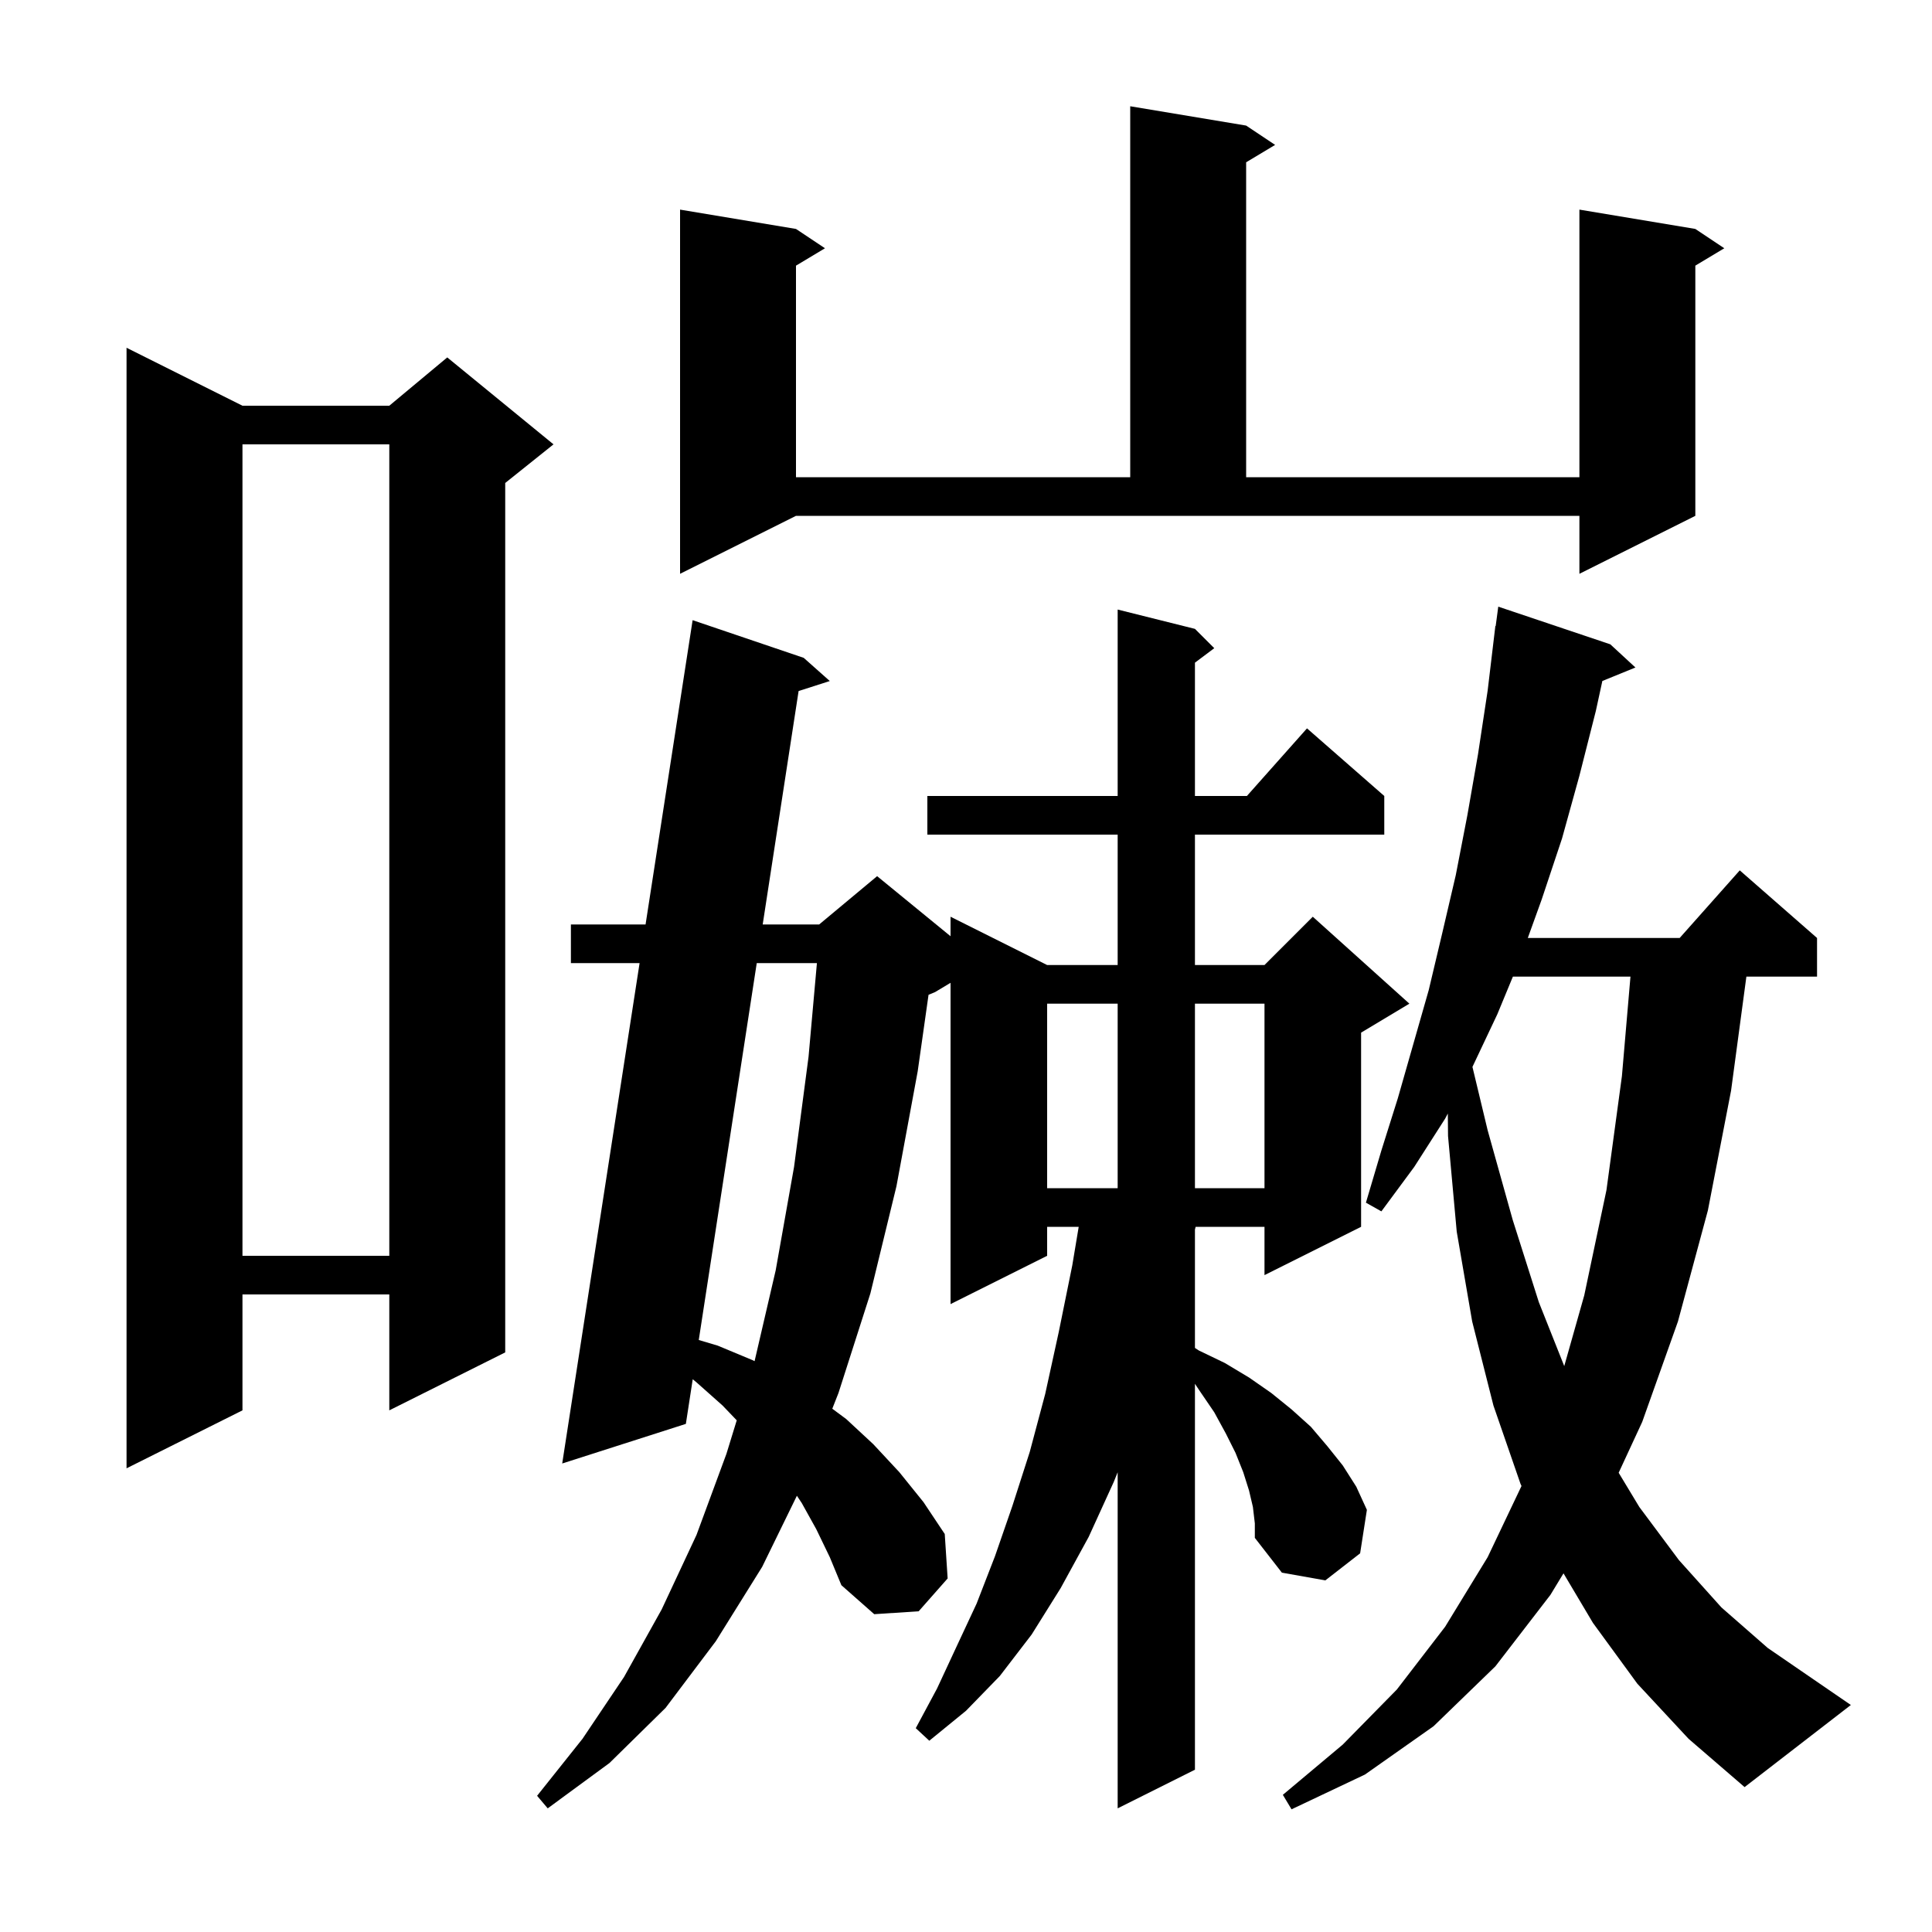 <svg xmlns="http://www.w3.org/2000/svg" xmlns:xlink="http://www.w3.org/1999/xlink" version="1.1" baseProfile="full" viewBox="0 0 200 200" width="200" height="200"><g fill="currentColor"><path d="M 169.5 174.3 L 164.9 168.0 L 161.853 162.872 L 160.5 165.1 L 154.8 172.5 L 148.4 178.7 L 141.3 183.7 L 133.7 187.3 L 132.8 185.8 L 139.0 180.6 L 144.6 174.9 L 149.6 168.4 L 154.0 161.2 L 157.505 153.831 L 157.4 153.6 L 154.6 145.5 L 152.4 136.8 L 150.8 127.5 L 149.9 117.6 L 149.878 115.274 L 149.6 115.8 L 146.4 120.8 L 143.0 125.4 L 141.4 124.5 L 143.0 119.1 L 144.7 113.7 L 147.9 102.5 L 149.3 96.6 L 150.7 90.6 L 151.9 84.4 L 153.0 78.1 L 154.0 71.5 L 154.8 64.8 L 154.833 64.805 L 155.1 62.8 L 166.7 66.7 L 169.3 69.1 L 165.875 70.495 L 165.2 73.6 L 163.5 80.3 L 161.7 86.8 L 159.6 93.1 L 158.157 97.1 L 173.878 97.1 L 180.1 90.1 L 188.1 97.1 L 188.1 101.1 L 180.785 101.1 L 179.2 112.9 L 176.8 125.3 L 173.7 136.8 L 170.0 147.2 L 167.564 152.459 L 169.7 156.0 L 173.8 161.5 L 178.2 166.4 L 183.0 170.6 L 188.1 174.1 L 191.6 176.5 L 180.6 185.0 L 174.8 180.0 Z M 129.7 156.0 L 129.3 154.3 L 128.7 152.4 L 127.9 150.4 L 126.9 148.4 L 125.7 146.2 L 124.2 144.0 L 123.7 143.25 L 123.7 183.2 L 115.7 187.2 L 115.7 152.408 L 115.3 153.4 L 112.7 159.1 L 109.8 164.4 L 106.8 169.2 L 103.5 173.5 L 100.0 177.1 L 96.2 180.2 L 94.8 178.9 L 97.0 174.8 L 99.0 170.5 L 101.1 166.0 L 103.0 161.1 L 104.8 155.9 L 106.6 150.3 L 108.2 144.3 L 109.6 137.9 L 111.0 131.0 L 111.667 127.0 L 108.4 127.0 L 108.4 130.0 L 98.4 135.0 L 98.4 101.74 L 96.8 102.7 L 96.122 102.982 L 95.0 110.9 L 92.8 122.8 L 90.1 133.9 L 86.8 144.2 L 86.158 145.83 L 87.6 146.9 L 90.4 149.5 L 93.1 152.4 L 95.6 155.5 L 97.8 158.8 L 98.1 163.4 L 95.1 166.8 L 90.5 167.1 L 87.1 164.1 L 85.9 161.2 L 84.5 158.3 L 83.0 155.6 L 82.494 154.841 L 78.9 162.2 L 74.1 169.9 L 68.9 176.8 L 63.1 182.5 L 56.7 187.2 L 55.6 185.9 L 60.3 180.0 L 64.6 173.6 L 68.5 166.6 L 72.1 158.9 L 75.2 150.5 L 76.267 147.031 L 74.8 145.5 L 72.1 143.1 L 71.711 142.78 L 71.0 147.4 L 58.2 151.5 L 66.21 99.7 L 59.1 99.7 L 59.1 95.7 L 66.829 95.7 L 71.7 64.2 L 83.2 68.1 L 85.9 70.5 L 82.671 71.536 L 78.954 95.7 L 84.8 95.7 L 90.8 90.7 L 98.4 96.918 L 98.4 94.9 L 108.4 99.9 L 115.7 99.9 L 115.7 86.4 L 96.0 86.4 L 96.0 82.4 L 115.7 82.4 L 115.7 63.1 L 123.7 65.1 L 125.7 67.1 L 123.7 68.6 L 123.7 82.4 L 129.078 82.4 L 135.3 75.4 L 143.3 82.4 L 143.3 86.4 L 123.7 86.4 L 123.7 99.9 L 130.9 99.9 L 135.9 94.9 L 145.9 103.9 L 140.9 106.9 L 140.9 127.0 L 130.9 132.0 L 130.9 127.0 L 123.772 127.0 L 123.7 127.284 L 123.7 139.538 L 124.1 139.8 L 126.8 141.1 L 129.3 142.6 L 131.6 144.2 L 133.7 145.9 L 135.7 147.7 L 137.4 149.7 L 139.0 151.7 L 140.4 153.9 L 141.5 156.3 L 140.8 160.8 L 137.2 163.6 L 132.7 162.8 L 129.9 159.2 L 129.9 157.7 Z M 25.1 42.0 L 40.3 42.0 L 46.3 37.0 L 57.3 46.0 L 52.3 50.0 L 52.3 140.0 L 40.3 146.0 L 40.3 134.0 L 25.1 134.0 L 25.1 146.0 L 13.1 152.0 L 13.1 36.0 Z M 156.614 101.1 L 155.0 105.0 L 152.427 110.444 L 154.0 117.0 L 156.6 126.3 L 159.3 134.8 L 161.93 141.418 L 164.0 134.1 L 166.3 123.2 L 167.9 111.4 L 168.785 101.1 Z M 78.338 99.7 L 72.336 138.716 L 74.3 139.3 L 77.9 140.8 L 78.114 140.907 L 80.3 131.5 L 82.2 120.8 L 83.7 109.4 L 84.567 99.7 Z M 25.1 46.0 L 25.1 130.0 L 40.3 130.0 L 40.3 46.0 Z M 108.4 103.9 L 108.4 123.0 L 115.7 123.0 L 115.7 103.9 Z M 123.7 103.9 L 123.7 123.0 L 130.9 123.0 L 130.9 103.9 Z M 70.4 59.4 L 70.4 21.7 L 82.4 23.7 L 85.4 25.7 L 82.4 27.5 L 82.4 49.4 L 117.0 49.4 L 117.0 11.0 L 129.0 13.0 L 132.0 15.0 L 129.0 16.8 L 129.0 49.4 L 163.5 49.4 L 163.5 21.7 L 175.5 23.7 L 178.5 25.7 L 175.5 27.5 L 175.5 53.4 L 163.5 59.4 L 163.5 53.4 L 82.4 53.4 Z "/></g></svg>